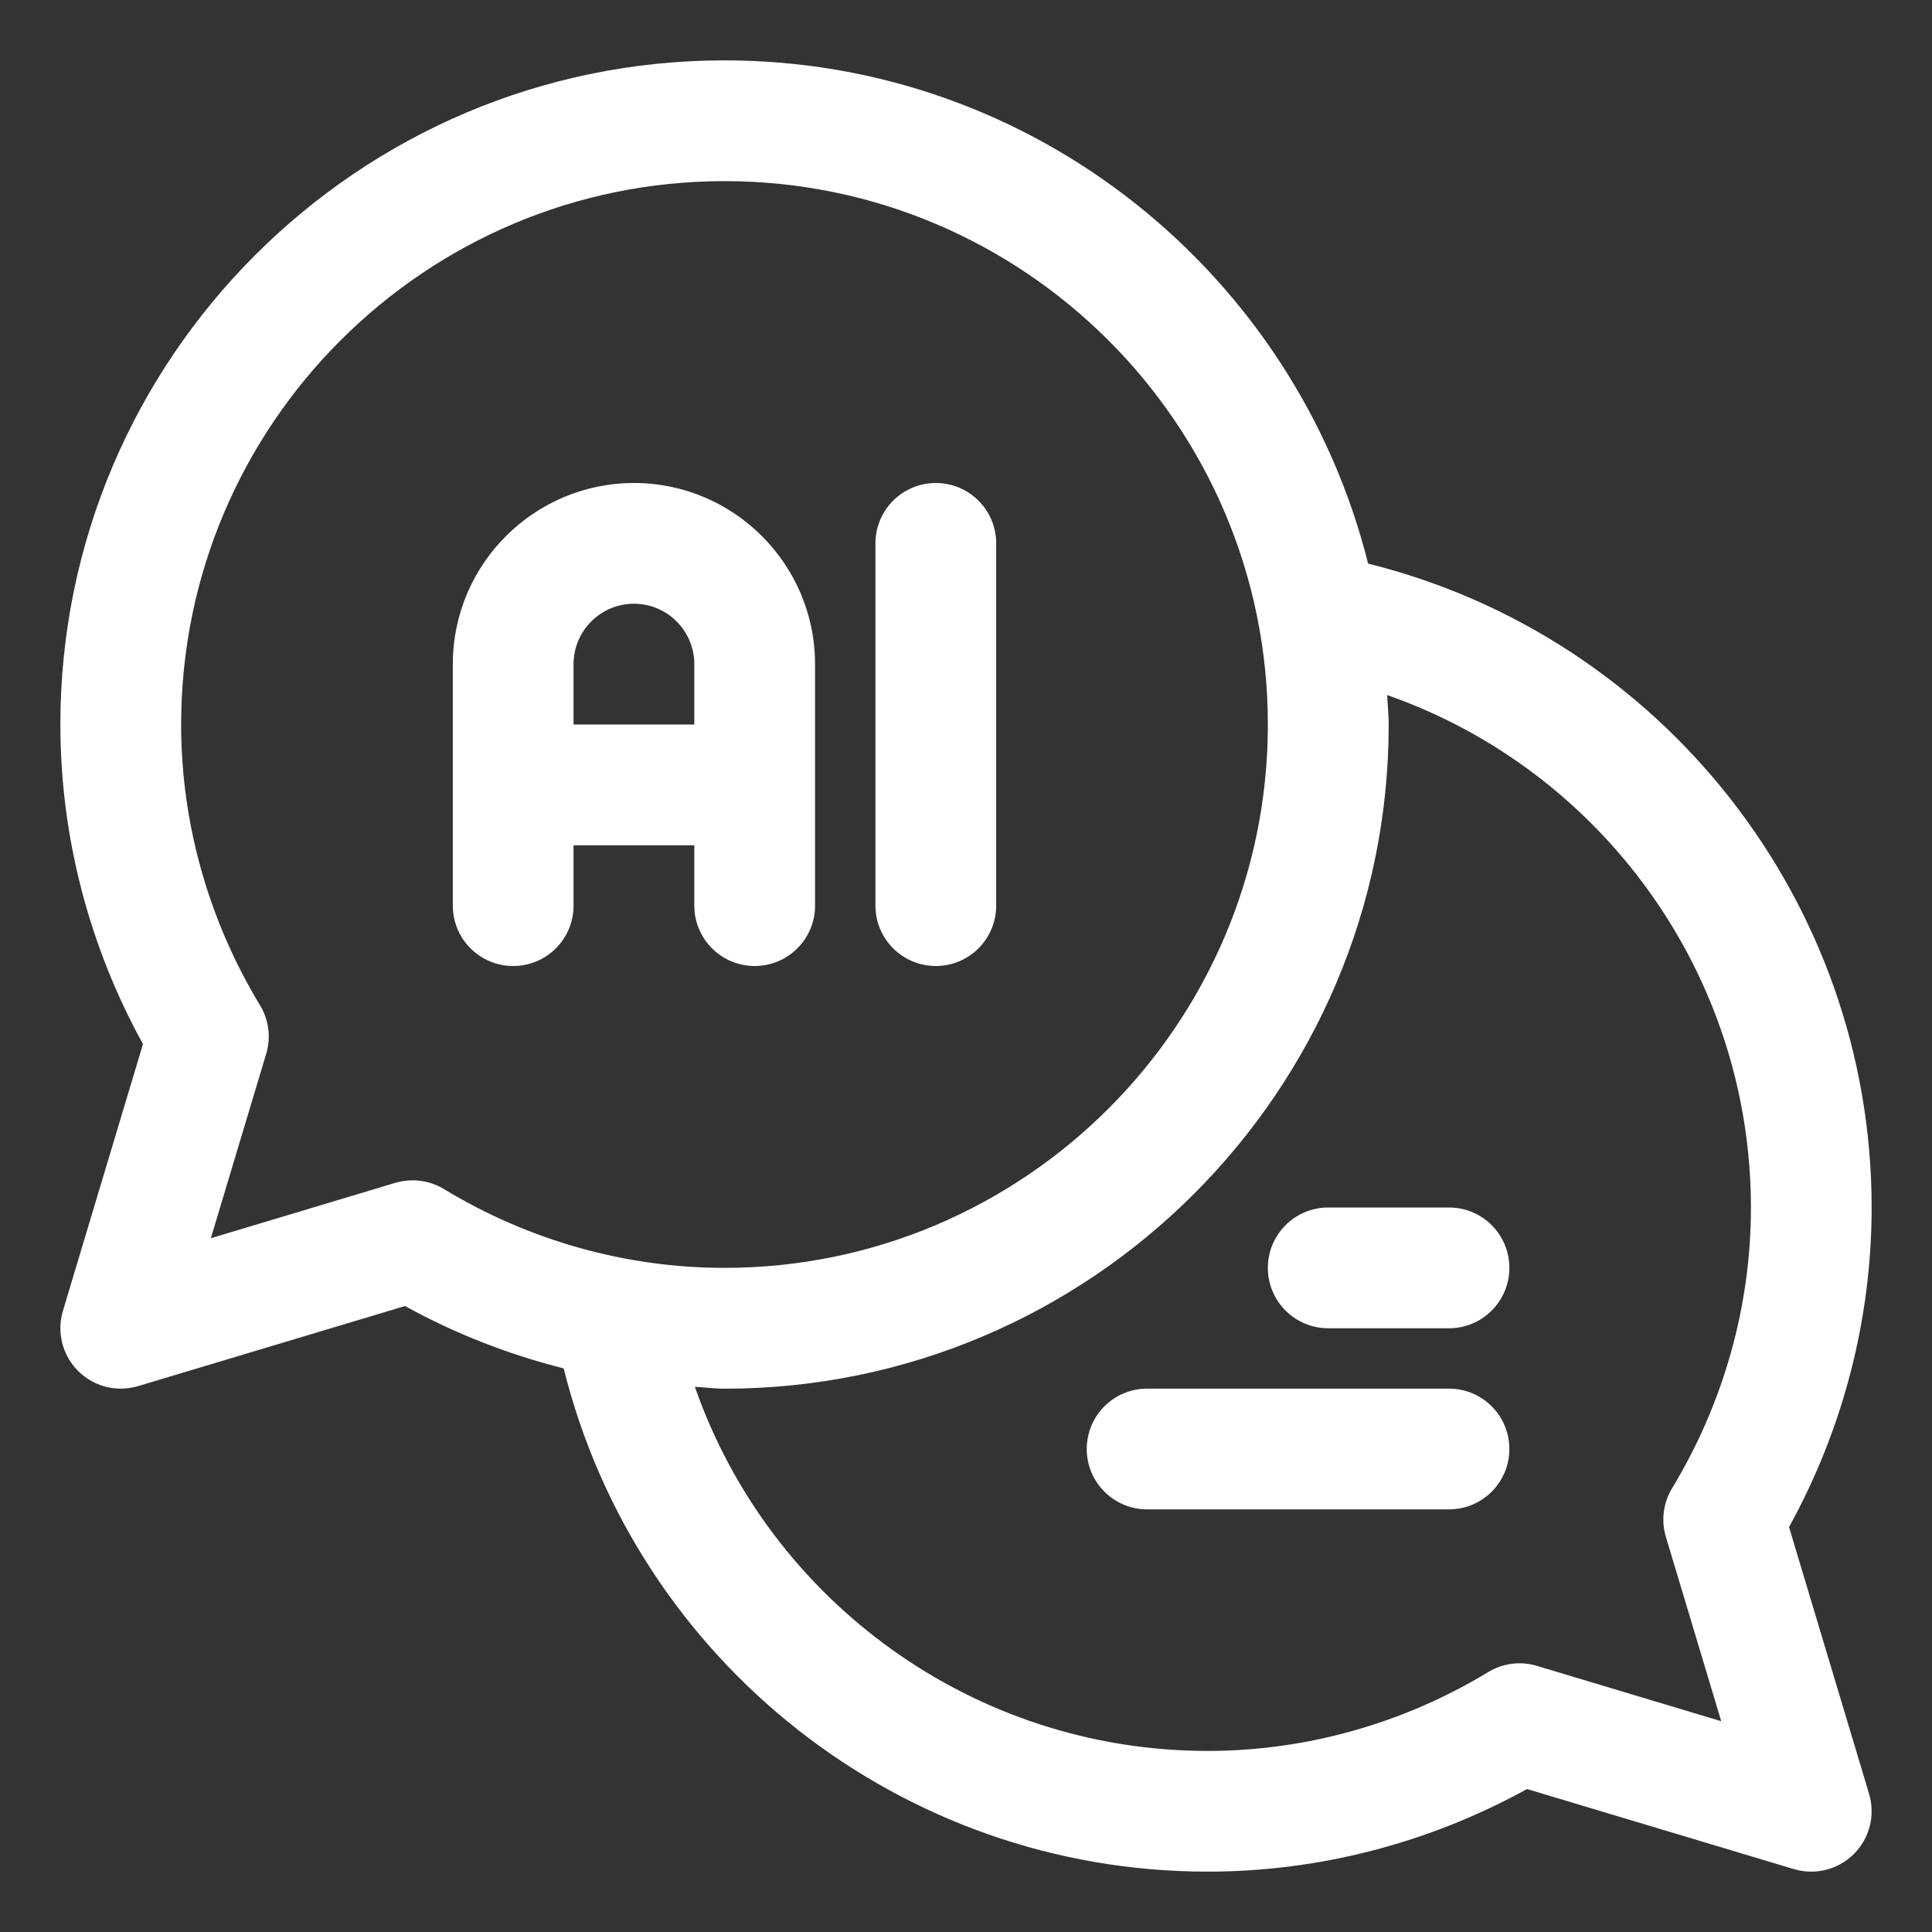 <?xml version="1.0" encoding="UTF-8"?> <svg xmlns="http://www.w3.org/2000/svg" width="61" height="61" viewBox="0 0 61 61" fill="none"><rect x="0" y="0" width="61" height="61" fill="#333333" stroke="none"/><path d="M56.486 48.215C58.194 45.115 59.094 41.644 59.094 38.125C59.094 28.468 52.466 20.098 43.196 17.795C40.916 8.685 32.683 1.906 22.875 1.906C11.314 1.906 1.906 11.314 1.906 22.875C1.906 26.394 2.806 29.865 4.514 32.965L1.986 41.39C1.786 42.063 1.969 42.79 2.465 43.285C2.827 43.647 3.315 43.844 3.812 43.844C3.995 43.844 4.18 43.817 4.362 43.764L12.787 41.236C14.373 42.111 16.06 42.767 17.797 43.205C20.103 52.473 28.468 59.094 38.125 59.094C41.644 59.094 45.115 58.194 48.213 56.486L56.639 59.014C56.82 59.067 57.003 59.094 57.188 59.094C57.685 59.094 58.173 58.897 58.535 58.535C59.031 58.04 59.214 57.311 59.014 56.64L56.486 48.215ZM13.027 37.267C12.844 37.267 12.659 37.294 12.478 37.347L6.657 39.095L8.405 33.272C8.559 32.755 8.489 32.199 8.208 31.737C6.58 29.047 5.719 25.982 5.719 22.875C5.719 13.414 13.416 5.719 22.875 5.719C32.334 5.719 40.031 13.414 40.031 22.875C40.031 32.336 32.334 40.031 22.875 40.031C19.766 40.031 16.703 39.172 14.015 37.542C13.714 37.359 13.372 37.267 13.027 37.267ZM52.597 48.522L54.345 54.345L48.524 52.597C48.005 52.441 47.449 52.513 46.987 52.794C44.299 54.422 41.234 55.283 38.127 55.283C30.755 55.283 24.307 50.571 21.939 43.787C22.252 43.802 22.562 43.846 22.877 43.846C34.438 43.846 43.846 34.438 43.846 22.877C43.846 22.562 43.811 22.256 43.798 21.945C50.575 24.318 55.283 30.765 55.283 38.127C55.283 41.236 54.422 44.299 52.794 46.989C52.515 47.449 52.443 48.005 52.597 48.522Z" fill="white"></path><path d="M29.547 30.5C30.599 30.5 31.453 29.648 31.453 28.594V17.156C31.453 16.102 30.599 15.25 29.547 15.25C28.495 15.25 27.641 16.102 27.641 17.156V28.594C27.641 29.648 28.495 30.5 29.547 30.5Z" fill="white"></path><path d="M25.734 28.594V20.969C25.734 17.816 23.169 15.25 20.016 15.25C16.863 15.25 14.297 17.816 14.297 20.969V28.594C14.297 29.648 15.151 30.5 16.203 30.5C17.255 30.5 18.109 29.648 18.109 28.594V26.688H21.922V28.594C21.922 29.648 22.776 30.5 23.828 30.5C24.88 30.5 25.734 29.648 25.734 28.594ZM18.109 22.875V20.969C18.109 19.916 18.965 19.062 20.016 19.062C21.066 19.062 21.922 19.916 21.922 20.969V22.875H18.109Z" fill="white"></path><path d="M45.75 43.844H36.219C35.166 43.844 34.312 44.696 34.312 45.75C34.312 46.804 35.166 47.656 36.219 47.656H45.75C46.802 47.656 47.656 46.804 47.656 45.75C47.656 44.696 46.802 43.844 45.75 43.844Z" fill="white"></path><path d="M45.75 38.125H41.938C40.885 38.125 40.031 38.977 40.031 40.031C40.031 41.085 40.885 41.938 41.938 41.938H45.75C46.802 41.938 47.656 41.085 47.656 40.031C47.656 38.977 46.802 38.125 45.75 38.125Z" fill="white"></path></svg> 